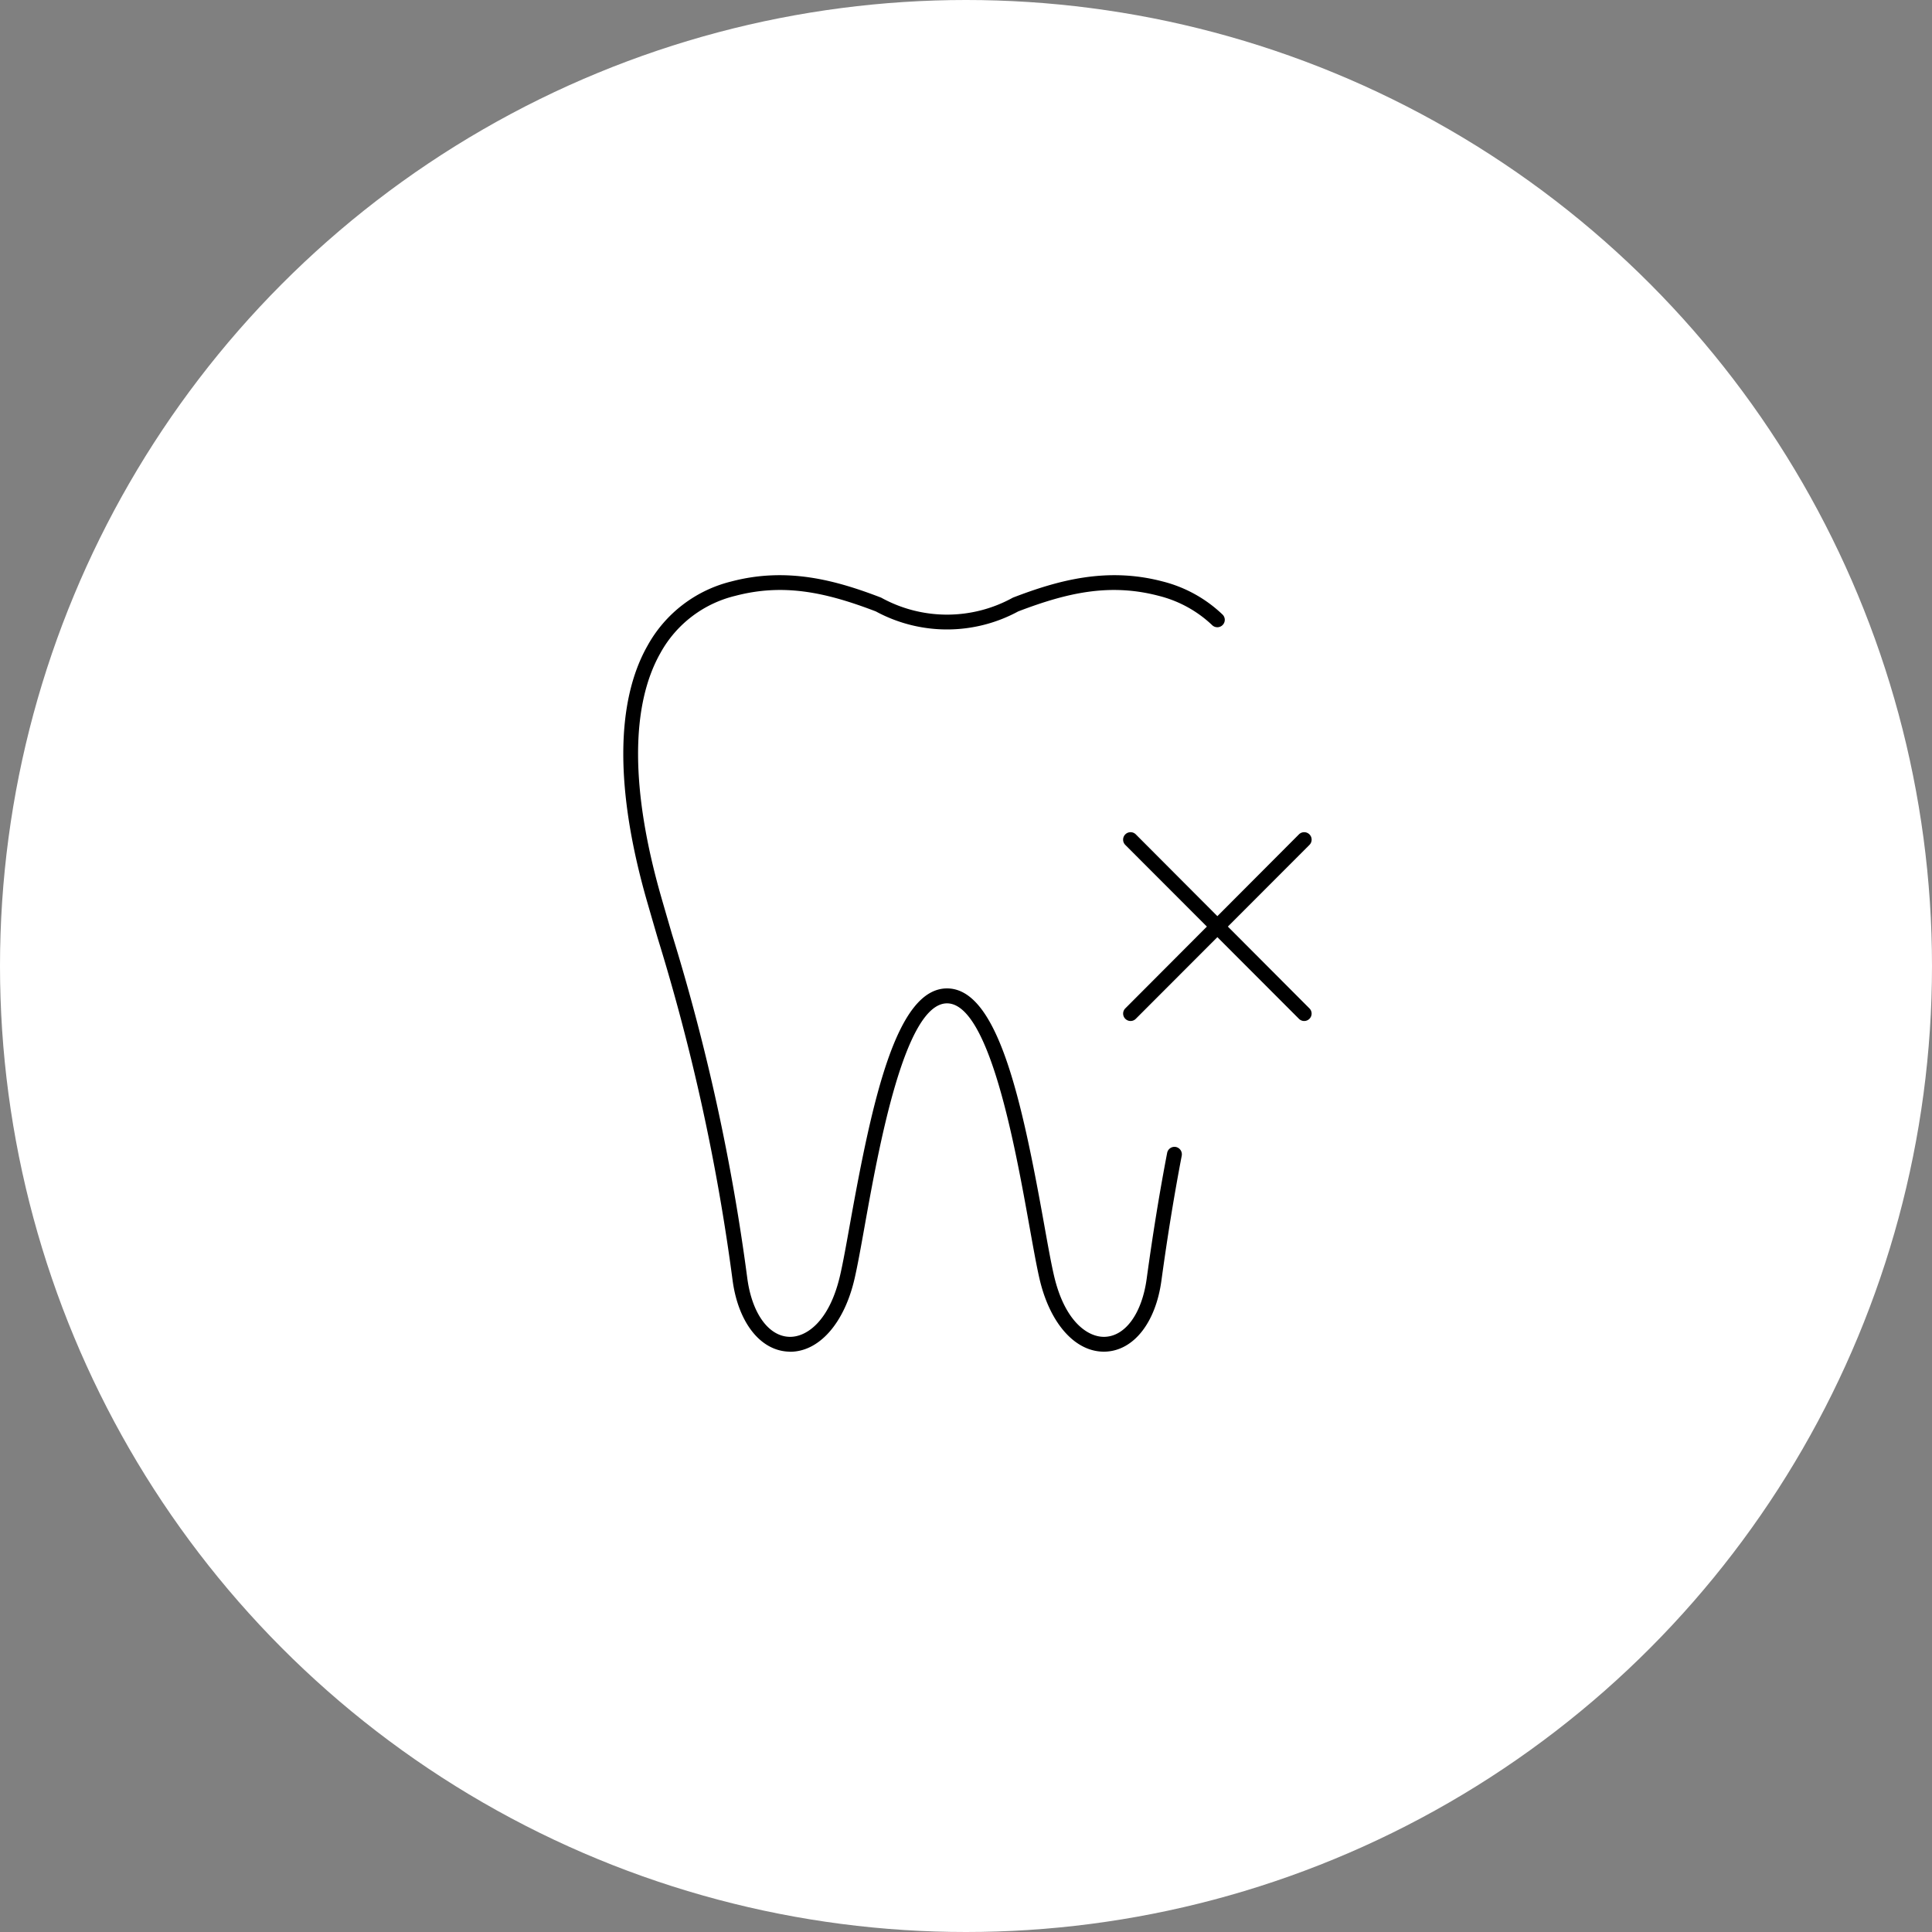 <svg id="icn_root01.svg" xmlns="http://www.w3.org/2000/svg" width="150" height="150" viewBox="0 0 150 150">
  <rect x="0" y="0" width="150" height="150" fill="#808080" stroke="none"/>
  <defs>
    <style>
      .cls-1 {
        fill: #fff;
      }

      .cls-2 {
        fill-rule: evenodd;
      }
    </style>
  </defs>
  <circle id="楕円形_626" data-name="楕円形 626" class="cls-1" cx="75" cy="75" r="75"/>
  <path id="シェイプ_703" data-name="シェイプ 703" class="cls-2" d="M979.292,3012.05a0.581,0.581,0,0,0-.675.46c-0.586,3.05-1.106,6.25-1.589,9.77-0.365,2.67-1.632,4.44-3.228,4.51-1.311.06-3.139-1.16-3.972-4.77-0.227-.98-0.481-2.4-0.775-4.04-1.724-9.61-3.6-18.24-7.526-18.24s-5.8,8.63-7.527,18.24c-0.294,1.64-.548,3.06-0.775,4.04-0.833,3.61-2.653,4.83-3.972,4.77-1.6-.07-2.863-1.84-3.228-4.51a162.088,162.088,0,0,0-5.855-26.76c-0.278-.96-0.558-1.92-0.84-2.9-2.369-8.27-2.387-14.82-.049-18.93a9.062,9.062,0,0,1,5.812-4.43c3.807-1,7.113-.24,10.907,1.21a11.608,11.608,0,0,0,11.053,0c3.794-1.45,7.1-2.21,10.907-1.21a9.284,9.284,0,0,1,4.156,2.28,0.577,0.577,0,0,0,.815-0.02,0.57,0.57,0,0,0-.017-0.81,10.407,10.407,0,0,0-4.662-2.57c-4.345-1.14-8.148-.07-11.61,1.26a10.572,10.572,0,0,1-10.231,0c-3.462-1.33-7.265-2.4-11.61-1.26a10.207,10.207,0,0,0-6.521,4.98c-2.5,4.39-2.514,11.24-.057,19.82,0.283,0.98.563,1.95,0.841,2.9a161.092,161.092,0,0,1,5.819,26.6c0.445,3.24,2.14,5.4,4.318,5.5,0.052,0,.1.01,0.156,0.01,2.244-.01,4.192-2.21,4.99-5.67,0.234-1.01.49-2.44,0.787-4.1,1.084-6.04,3.1-17.28,6.393-17.28s5.308,11.24,6.392,17.28c0.3,1.66.553,3.09,0.787,4.1,0.817,3.54,2.843,5.76,5.146,5.66,2.178-.1,3.873-2.26,4.318-5.5,0.48-3.51,1-6.68,1.579-9.71A0.583,0.583,0,0,0,979.292,3012.05Zm4.039-17.11,6.333-6.34a0.578,0.578,0,0,0-.815-0.82l-6.332,6.35-6.333-6.35a0.578,0.578,0,1,0-.815.82l6.333,6.34-6.333,6.35a0.57,0.57,0,0,0,0,.81,0.573,0.573,0,0,0,.815,0l6.333-6.34,6.332,6.34a0.573,0.573,0,0,0,.815,0,0.57,0.57,0,0,0,0-.81Z" transform="translate(-888 -2923)"/>
</svg>
